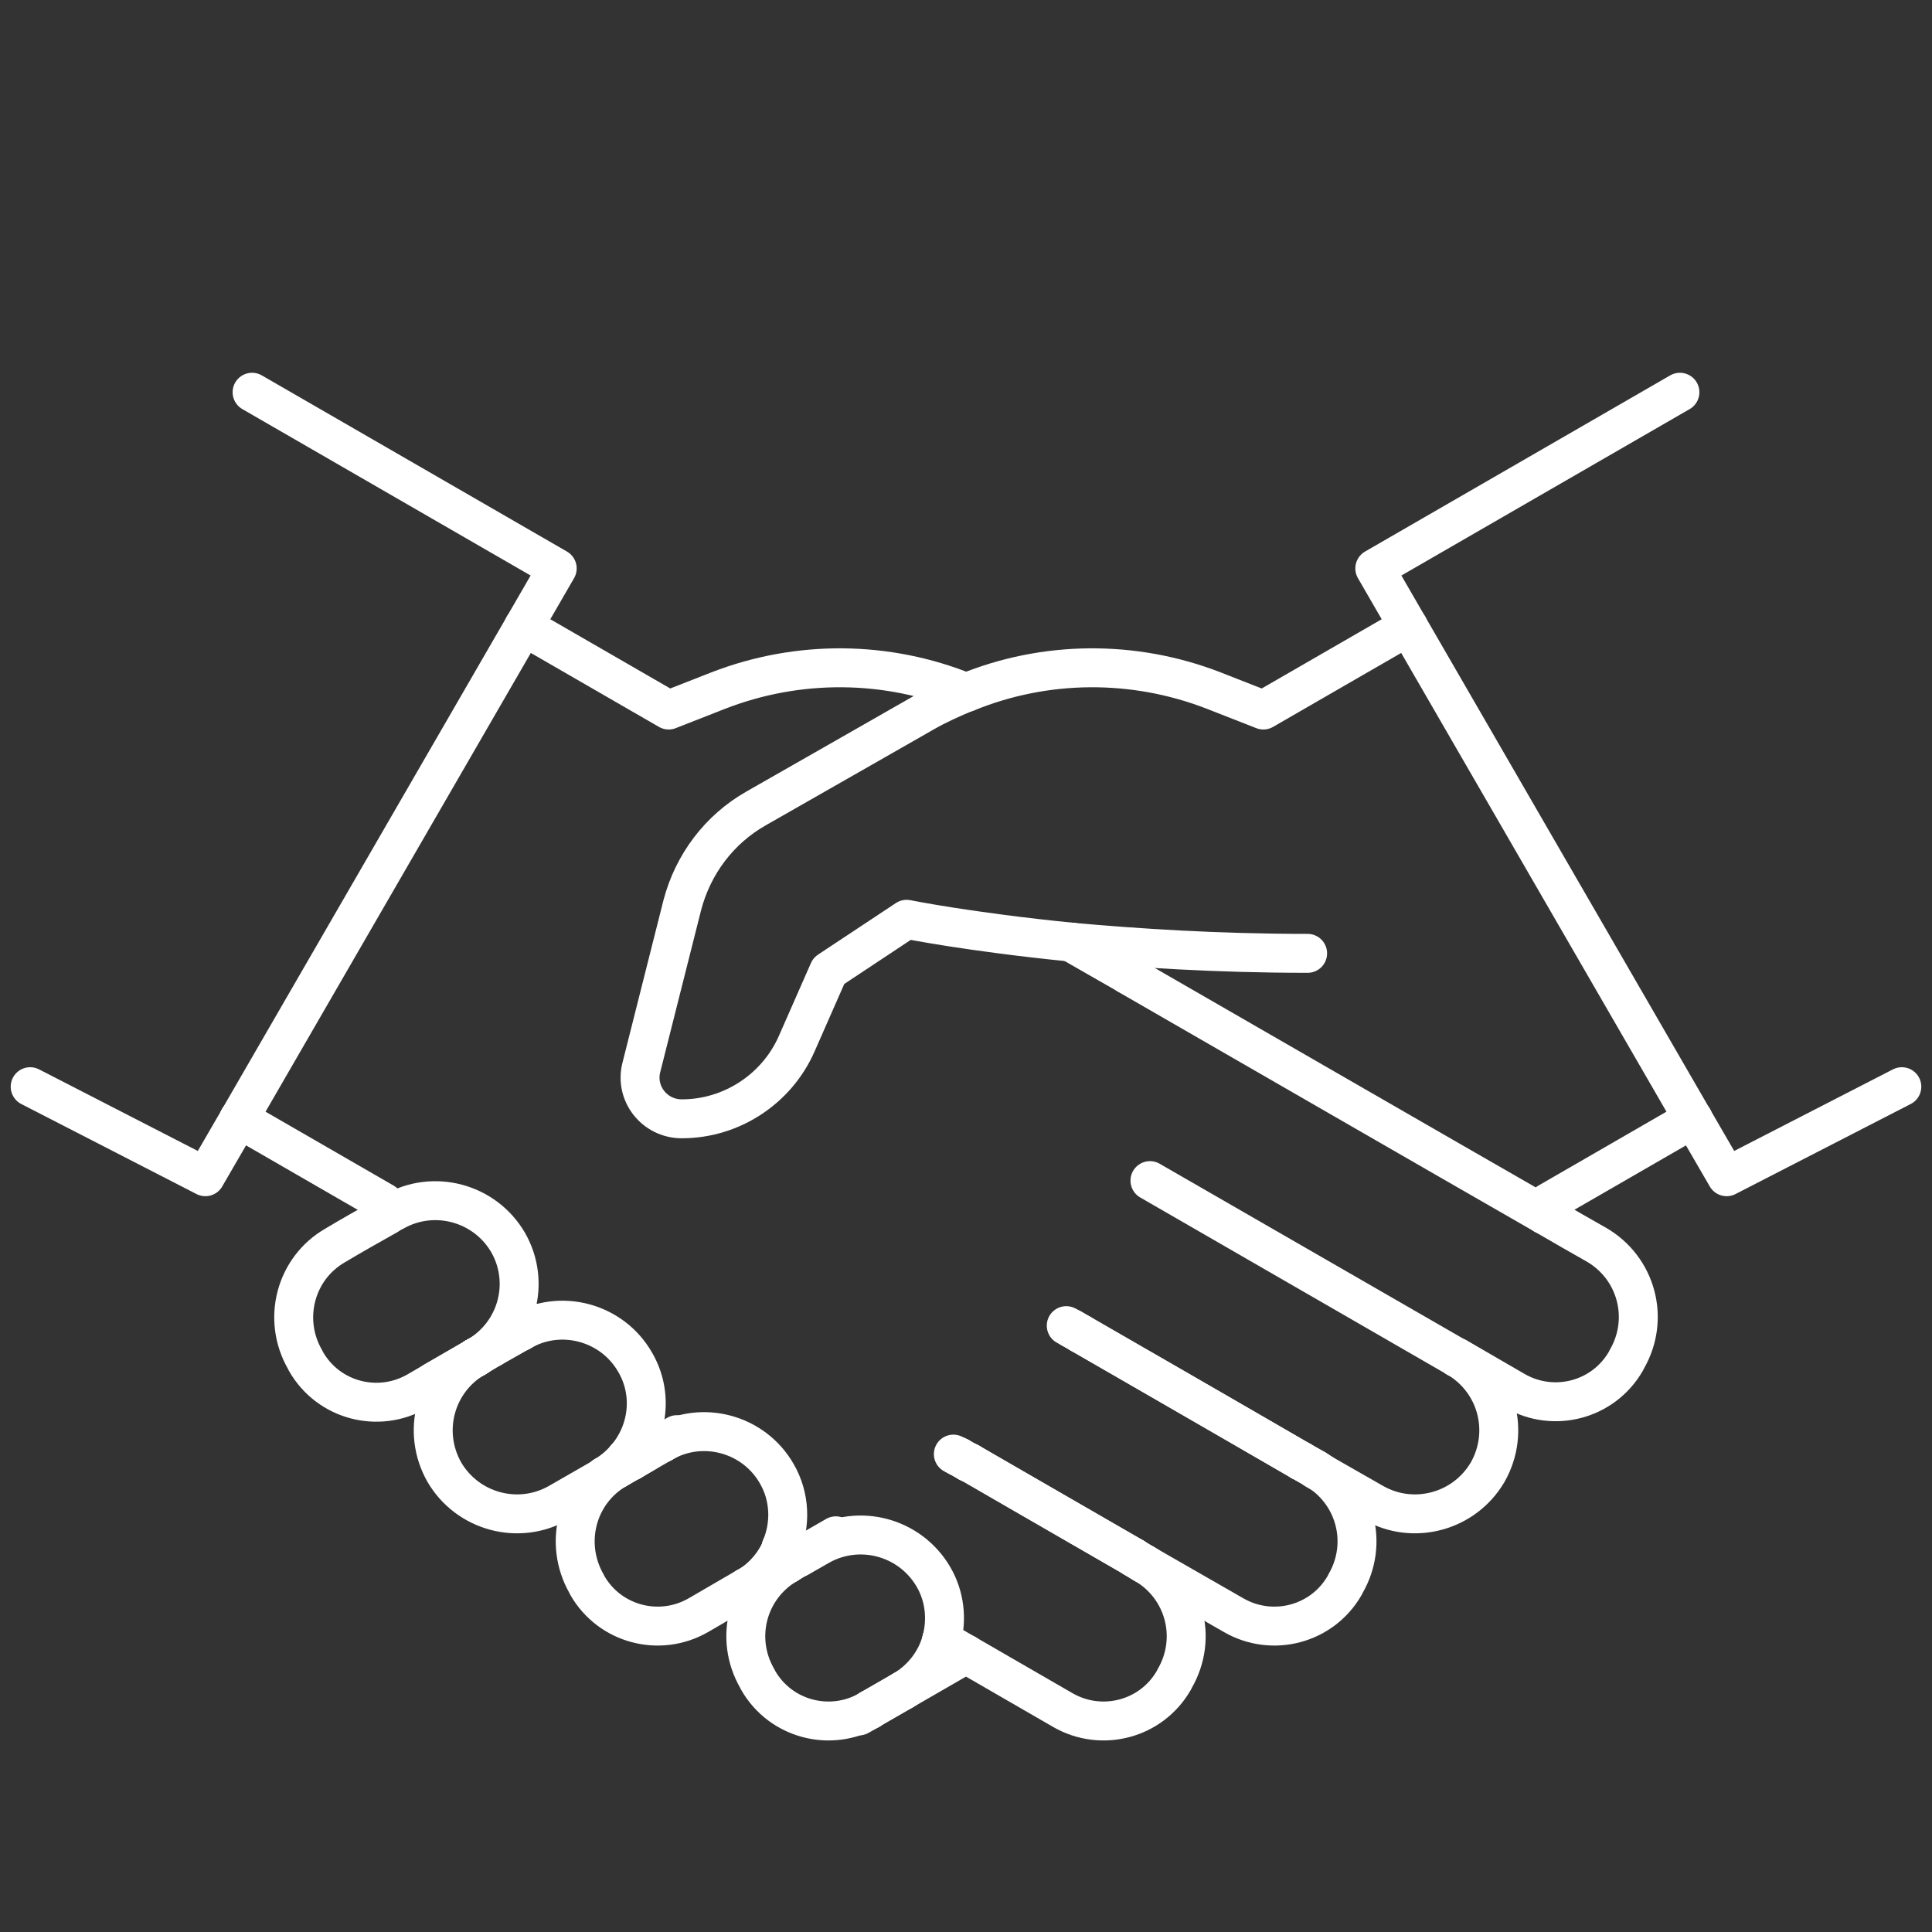 <?xml version="1.0" encoding="UTF-8"?>
<svg id="Ebene_1" data-name="Ebene 1" xmlns="http://www.w3.org/2000/svg" version="1.1" viewBox="0 0 397 397">
  <rect x="0" y="0" width="397" height="397" fill="#333333" stroke="none"/>
  <defs>
    <style>
      .cls-1 {
        fill: none;
        stroke: #fff;
        stroke-linecap: round;
        stroke-linejoin: round;
        stroke-width: 8px;
      }
    </style>
  </defs>
  <line class="cls-1" x1="220.2" y1="273" x2="222.1" y2="274.1"/>
  <path class="cls-1" d="M222.1,274.1c7.3,4.2,26.8,15.4,45.2,26.1"/>
  <line class="cls-1" x1="199" y1="300.5" x2="199.3" y2="300.6"/>
  <path class="cls-1" d="M199.3,300.6c6,3.5,19.4,11.2,33.6,19.4"/>
  <path class="cls-1" d="M220.2,273l-1.1-.6s.4.2,1.1.6"/>
  <line class="cls-1" x1="164.1" y1="320" x2="164.1" y2="320"/>
  <line class="cls-1" x1="129.7" y1="300.2" x2="129.7" y2="300.2"/>
  <path class="cls-1" d="M197.1,299.4c.5.3,1.1.6,1.9,1.1"/>
  <line class="cls-1" x1="164.1" y1="320" x2="160.5" y2="318"/>
  <path class="cls-1" d="M299.4,279h0"/>
  <line class="cls-1" x1="129.7" y1="300.2" x2="128.6" y2="299.6"/>
  <line class="cls-1" x1="164.1" y1="320" x2="164.1" y2="320"/>
  <line class="cls-1" x1="267.3" y1="300.2" x2="222.1" y2="274.1"/>
  <line class="cls-1" x1="299.4" y1="279" x2="299.4" y2="279"/>
  <line class="cls-1" x1="196.7" y1="299.2" x2="197.1" y2="299.4"/>
  <line class="cls-1" x1="193.5" y1="337" x2="198.5" y2="339.9"/>
  <path class="cls-1" d="M197.1,299.4c-.1,0-.2-.1-.4-.2"/>
  <path class="cls-1" d="M196.7,299.2l-.8-.4s.3.2.8.4"/>
  <path class="cls-1" d="M222.1,274.1c-.8-.5-1.4-.8-1.9-1.1"/>
  <line class="cls-1" x1="199" y1="300.5" x2="197.1" y2="299.4"/>
  <line class="cls-1" x1="232.9" y1="320" x2="199.3" y2="300.6"/>
  <path class="cls-1" d="M199.3,300.6c-.1,0-.2-.1-.3-.2"/>
  <path class="cls-1" d="M235.2,321.4c8.2,4.8,11,15.2,6.2,23.5l-.2.4c-4.6,8-14.8,10.7-22.8,6.1l-19.9-11.5"/>
  <path class="cls-1" d="M299.4,279l-63.1-36.4,63,36.3s0,0,0,0"/>
  <path class="cls-1" d="M270.3,301.9h0c-1-.6-2-1.1-3-1.7"/>
  <line class="cls-1" x1="270.3" y1="301.9" x2="267.3" y2="300.2"/>
  <path class="cls-1" d="M235.2,321.4s0,0,0,0c-.8-.4-1.5-.9-2.2-1.3"/>
  <line class="cls-1" x1="97.6" y1="279" x2="97.6" y2="279"/>
  <path class="cls-1" d="M317.3,249.6c4.1,2.4,7.8,4.5,10.8,6.2,8.2,4.8,11,15.2,6.2,23.5l-.2.4c-4.6,8-14.8,10.7-22.8,6.1l-11.9-6.9"/>
  <path class="cls-1" d="M97.6,279h0"/>
  <line class="cls-1" x1="235.2" y1="321.4" x2="232.9" y2="320"/>
  <path class="cls-1" d="M299.4,279c8.2,4.8,11,15.2,6.3,23.5-4.8,8.2-15.3,11-23.5,6.3l-11.9-6.8"/>
  <path class="cls-1" d="M270.3,301.9c8.2,4.8,11,15.2,6.2,23.5l-.2.4c-4.6,8-14.8,10.7-22.8,6.1l-18.3-10.5"/>
  <path class="cls-1" d="M79.7,249.6c-.3-.8-.6-1.6-.8-2.5l-29.8-17.2"/>
  <line class="cls-1" x1="49.1" y1="229.9" x2="49.1" y2="229.9"/>
  <path class="cls-1" d="M107.6,128.7l29.8,17.2,10.2-4c16.5-6.4,34.7-6.2,50.9.4"/>
  <polyline class="cls-1" points="6.2 223.3 42.2 241.8 49.1 229.9"/>
  <polyline class="cls-1" points="51.8 80.6 114.5 116.8 49.1 229.9"/>
  <path class="cls-1" d="M97.6,279c-8.2,4.8-11,15.2-6.3,23.5,4.8,8.2,15.3,11,23.5,6.3l9.4-5.4"/>
  <polyline class="cls-1" points="178.6 351.4 178.6 351.4 178.9 351.2"/>
  <line class="cls-1" x1="129.7" y1="300.2" x2="130.2" y2="299.9"/>
  <path class="cls-1" d="M97.6,279s0,0,0,0"/>
  <path class="cls-1" d="M97.6,279h0"/>
  <line class="cls-1" x1="232.9" y1="320" x2="232.9" y2="320"/>
  <line class="cls-1" x1="178.9" y1="351.2" x2="185.5" y2="347.4"/>
  <line class="cls-1" x1="267.3" y1="300.2" x2="267.3" y2="300.2"/>
  <path class="cls-1" d="M130.2,299.9c3.2-1.9,3.7-2.1-.5.3"/>
  <line class="cls-1" x1="126.7" y1="301.9" x2="124.2" y2="303.3"/>
  <polyline class="cls-1" points="98.1 278.7 97.6 279 97.6 279"/>
  <line class="cls-1" x1="97.6" y1="279" x2="98.1" y2="278.7"/>
  <line class="cls-1" x1="198.5" y1="339.9" x2="185.5" y2="347.4"/>
  <polyline class="cls-1" points="98.1 278.7 101 277 98.1 278.7"/>
  <path class="cls-1" d="M97.6,279l-11.9,6.9c-8,4.6-18.2,1.9-22.8-6.1l-.2-.4c-4.8-8.3-2-18.8,6.2-23.5,3-1.8,6.7-3.9,10.8-6.2"/>
  <line class="cls-1" x1="126.7" y1="301.9" x2="129.7" y2="300.2"/>
  <line class="cls-1" x1="97.6" y1="279" x2="97.6" y2="279"/>
  <path class="cls-1" d="M126.7,301.9s0,0,0,0c1.2-.7,2.1-1.2,2.9-1.7"/>
  <path class="cls-1" d="M289.4,128.7l-29.8,17.2-10.2-4c-16.5-6.4-34.7-6.2-50.8.4"/>
  <path class="cls-1" d="M126.7,301.9c-8.2,4.8-10.9,15.2-6.2,23.5l.2.4c4.6,8,14.8,10.7,22.8,6.1l9.8-5.7"/>
  <line class="cls-1" x1="299.4" y1="279" x2="299.4" y2="279"/>
  <path class="cls-1" d="M178.6,351.4c-8,4.6-18.2,1.9-22.8-6.1l-.2-.4c-4.8-8.3-2-18.7,6.2-23.5"/>
  <line class="cls-1" x1="161.8" y1="321.3" x2="164.1" y2="320"/>
  <path class="cls-1" d="M164.1,320c16.5-9.5,1.2-.7,1.2-.7l-1.2.7"/>
  <path class="cls-1" d="M164.1,320c-.7.4-1.4.8-2.2,1.3,0,0,0,0,0,0"/>
  <g>
    <polyline class="cls-1" points="220.1 193.6 231.8 200.3 231.8 200.3"/>
    <path class="cls-1" d="M220.1,193.6c3.6,2.1,7.5,4.3,11.7,6.7"/>
    <path class="cls-1" d="M317.3,249.6c-22.5-12.9-58.7-33.8-85.6-49.3"/>
    <path class="cls-1" d="M220.1,193.6h0"/>
    <path class="cls-1" d="M268.7,195.9c-18.8,0-35.3-1.1-48.6-2.3"/>
    <path class="cls-1" d="M198.5,142.3c-2.9,1.2-5.8,2.5-8.6,4.1l-12.6,7.2-21.9,12.5c-7.6,4.3-13,11.5-15.2,19.9l-8.4,33.3c-1.4,5.4,2.7,10.6,8.3,10.6,10.2,0,19.5-6.1,23.6-15.4l6.6-15,16-10.6s12.8,2.6,33.9,4.7"/>
  </g>
  <path class="cls-1" d="M317.3,249.6c.3-.8.6-1.6.8-2.5l29.8-17.2"/>
  <line class="cls-1" x1="347.9" y1="229.9" x2="347.9" y2="229.9"/>
  <line class="cls-1" x1="153.4" y1="326.2" x2="161.8" y2="321.3"/>
  <path class="cls-1" d="M161.8,321.4s0,0,0,0"/>
  <polyline class="cls-1" points="347.9 229.9 354.8 241.8 390.8 223.3"/>
  <polyline class="cls-1" points="345.2 80.6 282.5 116.8 347.9 229.9"/>
  <line class="cls-1" x1="97.6" y1="279" x2="97.6" y2="279"/>
  <path class="cls-1" d="M98.1,278.7h0"/>
  <path class="cls-1" d="M97.6,279l.5-.3s0,0,0,0"/>
  <path class="cls-1" d="M98.1,278.7c8.2-4.8,11-15.2,6.3-23.4-4.8-8.2-15.3-11-23.5-6.3"/>
  <line class="cls-1" x1="97.6" y1="279" x2="89.1" y2="283.9"/>
  <path class="cls-1" d="M124.2,303.3s0,0,0,0"/>
  <line class="cls-1" x1="107" y1="273.6" x2="107" y2="273.6"/>
  <path class="cls-1" d="M107,273.6c8.2-4.8,18.8-1.9,23.5,6.3,3.8,6.5,2.7,14.4-1.9,19.7"/>
  <path class="cls-1" d="M128.6,299.6c-1.2,1.4-2.7,2.7-4.4,3.7"/>
  <path class="cls-1" d="M153.4,326.2s0,0,0,0"/>
  <path class="cls-1" d="M153.4,326.2c3.4-2,5.8-4.9,7.2-8.2"/>
  <path class="cls-1" d="M136.1,296.5c8.2-4.8,18.8-1.9,23.5,6.3,2.8,4.8,2.9,10.5.9,15.2"/>
  <line class="cls-1" x1="136.1" y1="296.5" x2="136.1" y2="296.5"/>
  <line class="cls-1" x1="164.1" y1="320" x2="161.8" y2="321.4"/>
  <line class="cls-1" x1="153.3" y1="326.2" x2="161.8" y2="321.4"/>
  <line class="cls-1" x1="178.6" y1="351.4" x2="178.9" y2="351.2"/>
  <polyline class="cls-1" points="178.9 351.2 185.5 347.4 185.5 347.4"/>
  <path class="cls-1" d="M193.5,337c1.1-4.2.7-8.9-1.7-13-4.8-8.2-15.3-11-23.5-6.3l-4.2,2.4"/>
  <path class="cls-1" d="M185.5,347.4c4.1-2.4,6.9-6.2,8-10.4"/>
  <line class="cls-1" x1="176.5" y1="352.6" x2="178.6" y2="351.4"/>
  <line class="cls-1" x1="136.1" y1="296.5" x2="130.2" y2="299.9"/>
  <line class="cls-1" x1="139.1" y1="294.8" x2="136.1" y2="296.5"/>
  <line class="cls-1" x1="107" y1="273.6" x2="101" y2="277"/>
  <line class="cls-1" x1="110" y1="271.9" x2="107" y2="273.6"/>
</svg>